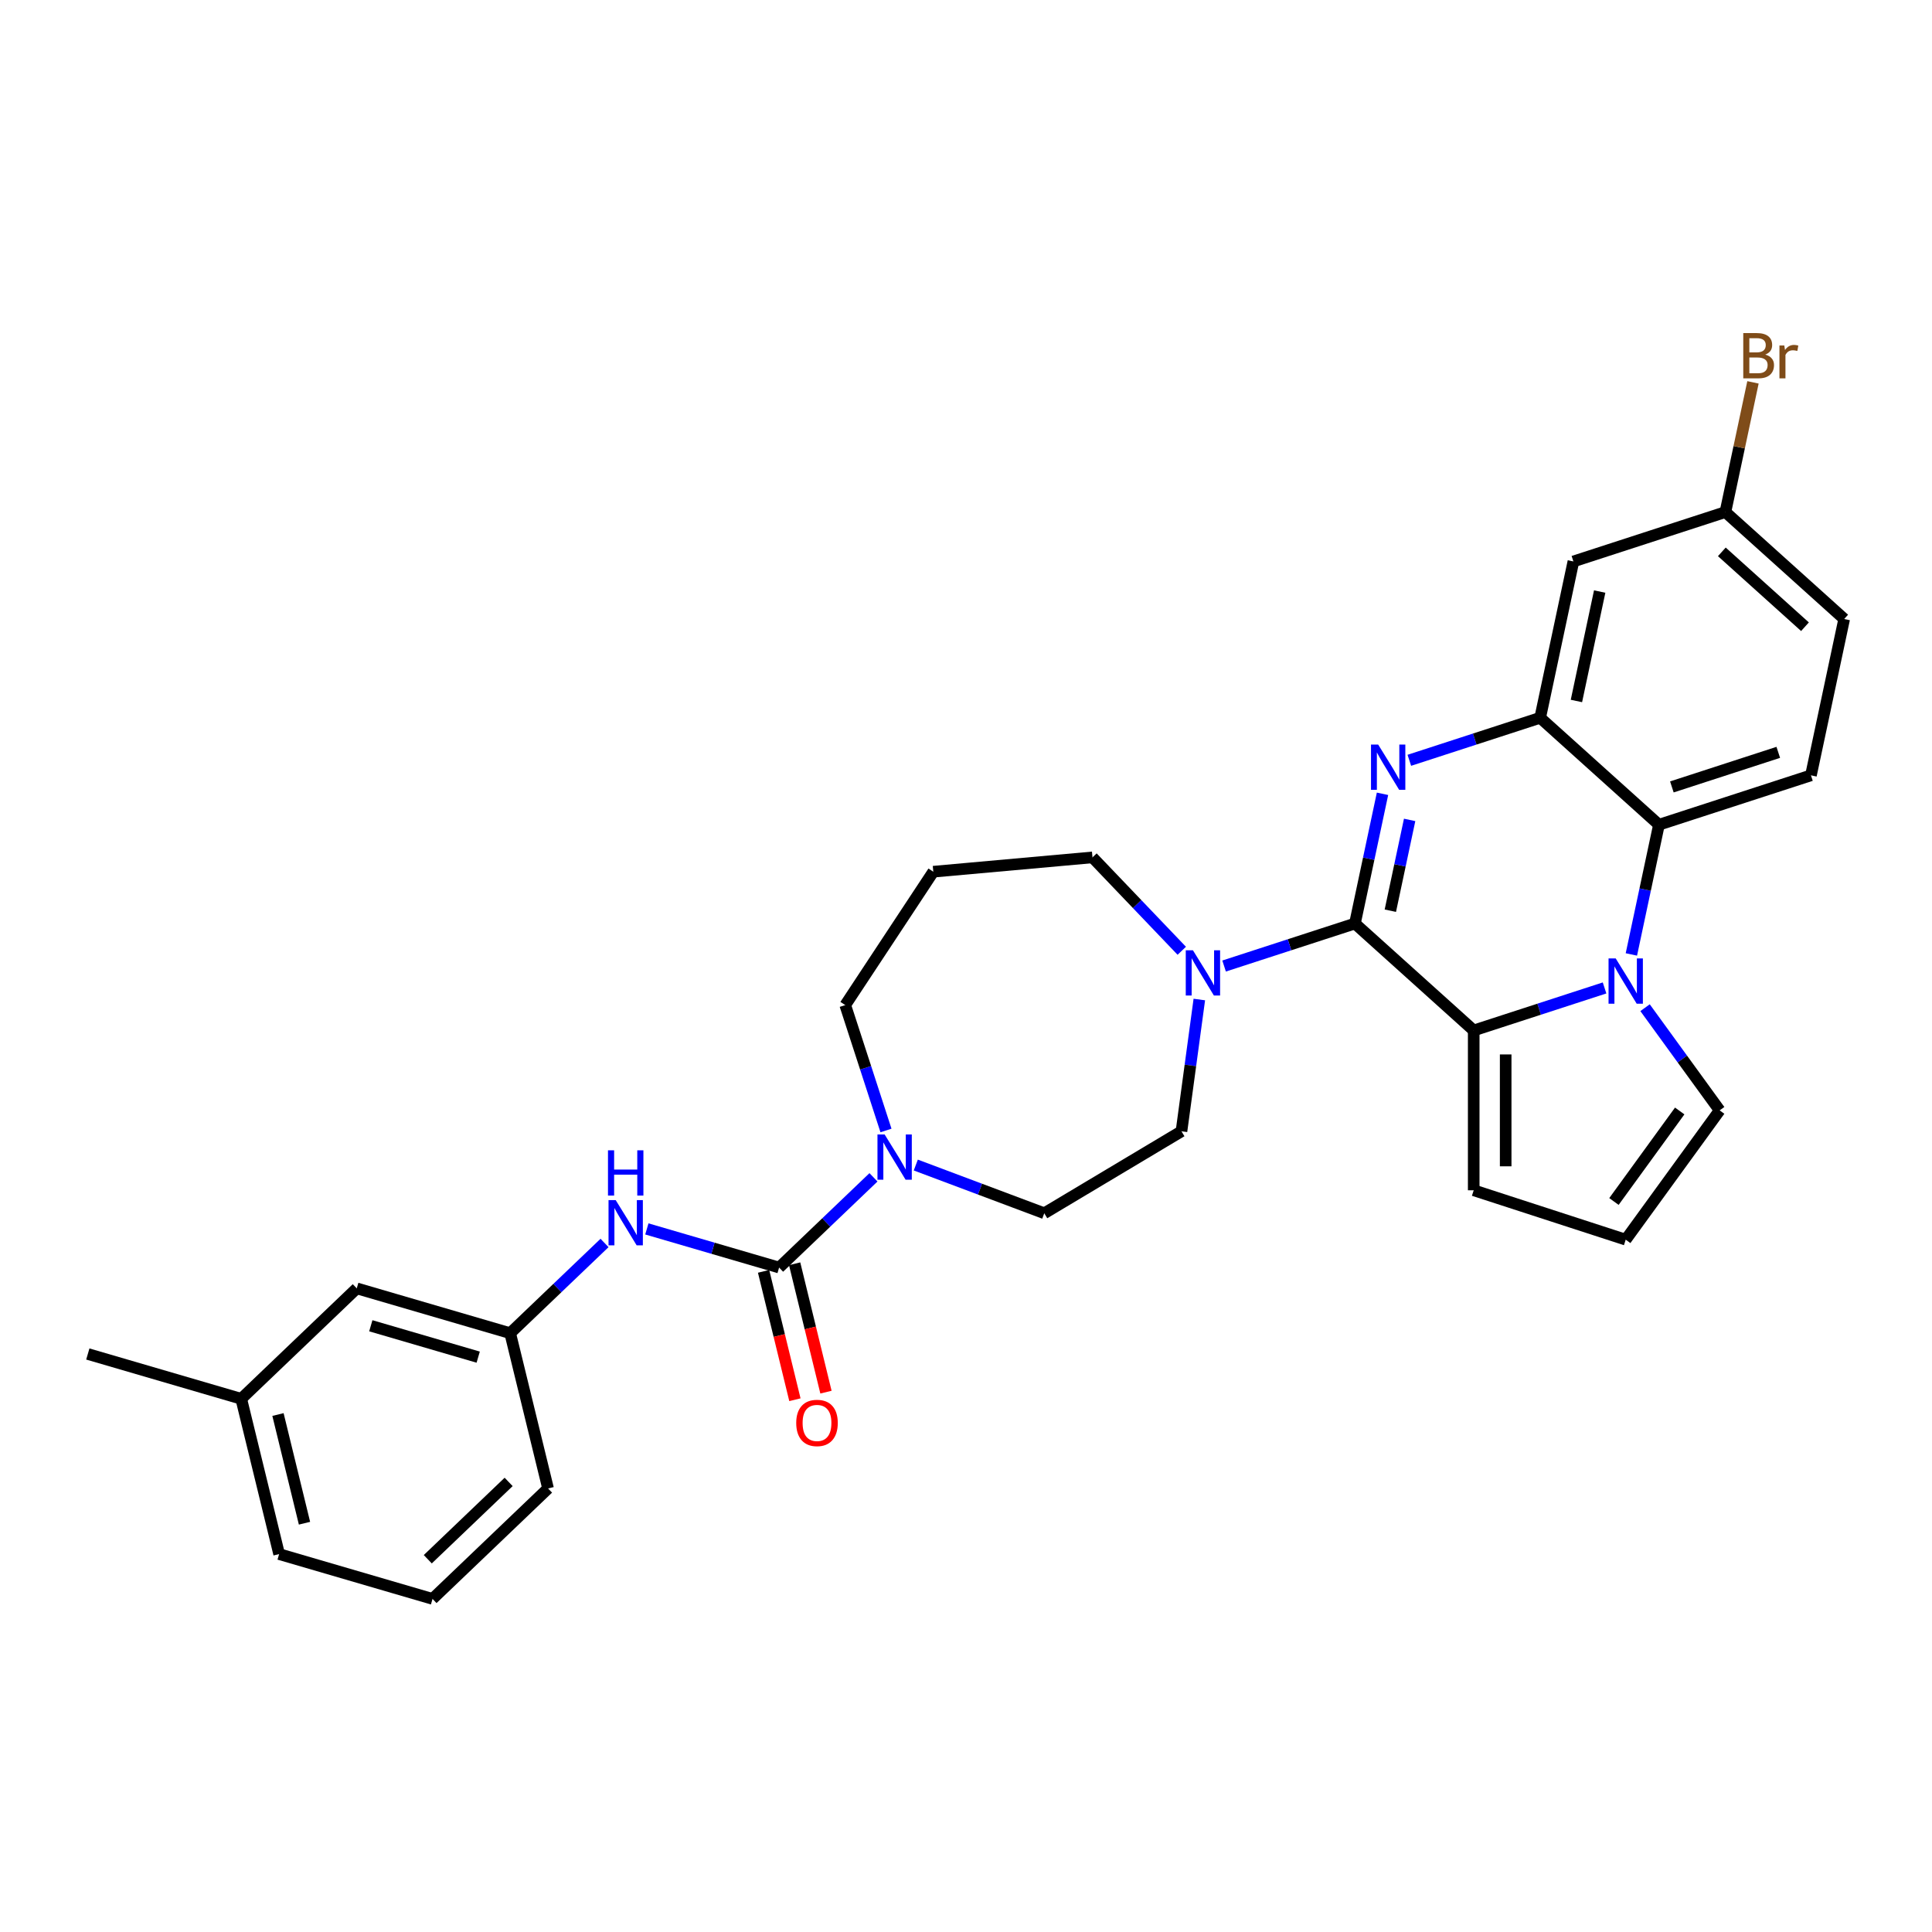 <?xml version='1.0' encoding='iso-8859-1'?>
<svg version='1.1' baseProfile='full'
              xmlns='http://www.w3.org/2000/svg'
                      xmlns:rdkit='http://www.rdkit.org/xml'
                      xmlns:xlink='http://www.w3.org/1999/xlink'
                  xml:space='preserve'
width='1000px' height='1000px' viewBox='0 0 1000 1000'>
<!-- END OF HEADER -->
<rect style='opacity:1.0;fill:#FFFFFF;stroke:none' width='1000' height='1000' x='0' y='0'> </rect>
<path class='bond-0' d='M 701.312,478.009 L 708.447,444.44' style='fill:none;fill-rule:evenodd;stroke:#000000;stroke-width:6px;stroke-linecap:butt;stroke-linejoin:miter;stroke-opacity:1' />
<path class='bond-0' d='M 708.447,444.44 L 715.582,410.872' style='fill:none;fill-rule:evenodd;stroke:#0000FF;stroke-width:6px;stroke-linecap:butt;stroke-linejoin:miter;stroke-opacity:1' />
<path class='bond-0' d='M 719.636,471.378 L 724.631,447.88' style='fill:none;fill-rule:evenodd;stroke:#000000;stroke-width:6px;stroke-linecap:butt;stroke-linejoin:miter;stroke-opacity:1' />
<path class='bond-0' d='M 724.631,447.88 L 729.625,424.382' style='fill:none;fill-rule:evenodd;stroke:#0000FF;stroke-width:6px;stroke-linecap:butt;stroke-linejoin:miter;stroke-opacity:1' />
<path class='bond-2' d='M 701.312,478.009 L 762.79,533.364' style='fill:none;fill-rule:evenodd;stroke:#000000;stroke-width:6px;stroke-linecap:butt;stroke-linejoin:miter;stroke-opacity:1' />
<path class='bond-6' d='M 701.312,478.009 L 667.449,489.011' style='fill:none;fill-rule:evenodd;stroke:#000000;stroke-width:6px;stroke-linecap:butt;stroke-linejoin:miter;stroke-opacity:1' />
<path class='bond-6' d='M 667.449,489.011 L 633.587,500.014' style='fill:none;fill-rule:evenodd;stroke:#0000FF;stroke-width:6px;stroke-linecap:butt;stroke-linejoin:miter;stroke-opacity:1' />
<path class='bond-3' d='M 729.465,393.531 L 763.327,382.528' style='fill:none;fill-rule:evenodd;stroke:#0000FF;stroke-width:6px;stroke-linecap:butt;stroke-linejoin:miter;stroke-opacity:1' />
<path class='bond-3' d='M 763.327,382.528 L 797.19,371.525' style='fill:none;fill-rule:evenodd;stroke:#000000;stroke-width:6px;stroke-linecap:butt;stroke-linejoin:miter;stroke-opacity:1' />
<path class='bond-1' d='M 830.515,511.358 L 796.652,522.361' style='fill:none;fill-rule:evenodd;stroke:#0000FF;stroke-width:6px;stroke-linecap:butt;stroke-linejoin:miter;stroke-opacity:1' />
<path class='bond-1' d='M 796.652,522.361 L 762.79,533.364' style='fill:none;fill-rule:evenodd;stroke:#000000;stroke-width:6px;stroke-linecap:butt;stroke-linejoin:miter;stroke-opacity:1' />
<path class='bond-5' d='M 844.397,494.017 L 851.532,460.449' style='fill:none;fill-rule:evenodd;stroke:#0000FF;stroke-width:6px;stroke-linecap:butt;stroke-linejoin:miter;stroke-opacity:1' />
<path class='bond-5' d='M 851.532,460.449 L 858.668,426.88' style='fill:none;fill-rule:evenodd;stroke:#000000;stroke-width:6px;stroke-linecap:butt;stroke-linejoin:miter;stroke-opacity:1' />
<path class='bond-10' d='M 851.481,521.582 L 870.787,548.154' style='fill:none;fill-rule:evenodd;stroke:#0000FF;stroke-width:6px;stroke-linecap:butt;stroke-linejoin:miter;stroke-opacity:1' />
<path class='bond-10' d='M 870.787,548.154 L 890.093,574.727' style='fill:none;fill-rule:evenodd;stroke:#000000;stroke-width:6px;stroke-linecap:butt;stroke-linejoin:miter;stroke-opacity:1' />
<path class='bond-11' d='M 762.79,533.364 L 762.79,616.09' style='fill:none;fill-rule:evenodd;stroke:#000000;stroke-width:6px;stroke-linecap:butt;stroke-linejoin:miter;stroke-opacity:1' />
<path class='bond-11' d='M 779.335,545.773 L 779.335,603.681' style='fill:none;fill-rule:evenodd;stroke:#000000;stroke-width:6px;stroke-linecap:butt;stroke-linejoin:miter;stroke-opacity:1' />
<path class='bond-9' d='M 797.19,371.525 L 814.389,290.606' style='fill:none;fill-rule:evenodd;stroke:#000000;stroke-width:6px;stroke-linecap:butt;stroke-linejoin:miter;stroke-opacity:1' />
<path class='bond-9' d='M 815.953,362.828 L 827.993,306.184' style='fill:none;fill-rule:evenodd;stroke:#000000;stroke-width:6px;stroke-linecap:butt;stroke-linejoin:miter;stroke-opacity:1' />
<path class='bond-31' d='M 797.19,371.525 L 858.668,426.88' style='fill:none;fill-rule:evenodd;stroke:#000000;stroke-width:6px;stroke-linecap:butt;stroke-linejoin:miter;stroke-opacity:1' />
<path class='bond-4' d='M 403.266,656.083 L 427.687,632.734' style='fill:none;fill-rule:evenodd;stroke:#000000;stroke-width:6px;stroke-linecap:butt;stroke-linejoin:miter;stroke-opacity:1' />
<path class='bond-4' d='M 427.687,632.734 L 452.108,609.385' style='fill:none;fill-rule:evenodd;stroke:#0000FF;stroke-width:6px;stroke-linecap:butt;stroke-linejoin:miter;stroke-opacity:1' />
<path class='bond-8' d='M 403.266,656.083 L 369.039,646.083' style='fill:none;fill-rule:evenodd;stroke:#000000;stroke-width:6px;stroke-linecap:butt;stroke-linejoin:miter;stroke-opacity:1' />
<path class='bond-8' d='M 369.039,646.083 L 334.812,636.084' style='fill:none;fill-rule:evenodd;stroke:#0000FF;stroke-width:6px;stroke-linecap:butt;stroke-linejoin:miter;stroke-opacity:1' />
<path class='bond-14' d='M 395.229,658.044 L 403.338,691.271' style='fill:none;fill-rule:evenodd;stroke:#000000;stroke-width:6px;stroke-linecap:butt;stroke-linejoin:miter;stroke-opacity:1' />
<path class='bond-14' d='M 403.338,691.271 L 411.446,724.498' style='fill:none;fill-rule:evenodd;stroke:#FF0000;stroke-width:6px;stroke-linecap:butt;stroke-linejoin:miter;stroke-opacity:1' />
<path class='bond-14' d='M 411.303,654.121 L 419.412,687.348' style='fill:none;fill-rule:evenodd;stroke:#000000;stroke-width:6px;stroke-linecap:butt;stroke-linejoin:miter;stroke-opacity:1' />
<path class='bond-14' d='M 419.412,687.348 L 427.52,720.575' style='fill:none;fill-rule:evenodd;stroke:#FF0000;stroke-width:6px;stroke-linecap:butt;stroke-linejoin:miter;stroke-opacity:1' />
<path class='bond-12' d='M 858.668,426.88 L 937.346,401.316' style='fill:none;fill-rule:evenodd;stroke:#000000;stroke-width:6px;stroke-linecap:butt;stroke-linejoin:miter;stroke-opacity:1' />
<path class='bond-12' d='M 865.357,407.31 L 920.431,389.416' style='fill:none;fill-rule:evenodd;stroke:#000000;stroke-width:6px;stroke-linecap:butt;stroke-linejoin:miter;stroke-opacity:1' />
<path class='bond-15' d='M 620.767,517.355 L 616.148,551.453' style='fill:none;fill-rule:evenodd;stroke:#0000FF;stroke-width:6px;stroke-linecap:butt;stroke-linejoin:miter;stroke-opacity:1' />
<path class='bond-15' d='M 616.148,551.453 L 611.529,585.551' style='fill:none;fill-rule:evenodd;stroke:#000000;stroke-width:6px;stroke-linecap:butt;stroke-linejoin:miter;stroke-opacity:1' />
<path class='bond-22' d='M 611.681,492.117 L 588.573,467.947' style='fill:none;fill-rule:evenodd;stroke:#0000FF;stroke-width:6px;stroke-linecap:butt;stroke-linejoin:miter;stroke-opacity:1' />
<path class='bond-22' d='M 588.573,467.947 L 565.464,443.778' style='fill:none;fill-rule:evenodd;stroke:#000000;stroke-width:6px;stroke-linecap:butt;stroke-linejoin:miter;stroke-opacity:1' />
<path class='bond-7' d='M 474.014,603.024 L 507.263,615.503' style='fill:none;fill-rule:evenodd;stroke:#0000FF;stroke-width:6px;stroke-linecap:butt;stroke-linejoin:miter;stroke-opacity:1' />
<path class='bond-7' d='M 507.263,615.503 L 540.512,627.981' style='fill:none;fill-rule:evenodd;stroke:#000000;stroke-width:6px;stroke-linecap:butt;stroke-linejoin:miter;stroke-opacity:1' />
<path class='bond-32' d='M 458.582,585.131 L 448.04,552.683' style='fill:none;fill-rule:evenodd;stroke:#0000FF;stroke-width:6px;stroke-linecap:butt;stroke-linejoin:miter;stroke-opacity:1' />
<path class='bond-32' d='M 448.04,552.683 L 437.497,520.235' style='fill:none;fill-rule:evenodd;stroke:#000000;stroke-width:6px;stroke-linecap:butt;stroke-linejoin:miter;stroke-opacity:1' />
<path class='bond-17' d='M 312.906,643.356 L 288.485,666.704' style='fill:none;fill-rule:evenodd;stroke:#0000FF;stroke-width:6px;stroke-linecap:butt;stroke-linejoin:miter;stroke-opacity:1' />
<path class='bond-17' d='M 288.485,666.704 L 264.064,690.053' style='fill:none;fill-rule:evenodd;stroke:#000000;stroke-width:6px;stroke-linecap:butt;stroke-linejoin:miter;stroke-opacity:1' />
<path class='bond-18' d='M 814.389,290.606 L 893.067,265.042' style='fill:none;fill-rule:evenodd;stroke:#000000;stroke-width:6px;stroke-linecap:butt;stroke-linejoin:miter;stroke-opacity:1' />
<path class='bond-30' d='M 890.093,574.727 L 841.468,641.654' style='fill:none;fill-rule:evenodd;stroke:#000000;stroke-width:6px;stroke-linecap:butt;stroke-linejoin:miter;stroke-opacity:1' />
<path class='bond-30' d='M 869.414,575.041 L 835.376,621.89' style='fill:none;fill-rule:evenodd;stroke:#000000;stroke-width:6px;stroke-linecap:butt;stroke-linejoin:miter;stroke-opacity:1' />
<path class='bond-13' d='M 762.79,616.09 L 841.468,641.654' style='fill:none;fill-rule:evenodd;stroke:#000000;stroke-width:6px;stroke-linecap:butt;stroke-linejoin:miter;stroke-opacity:1' />
<path class='bond-21' d='M 937.346,401.316 L 954.545,320.397' style='fill:none;fill-rule:evenodd;stroke:#000000;stroke-width:6px;stroke-linecap:butt;stroke-linejoin:miter;stroke-opacity:1' />
<path class='bond-16' d='M 611.529,585.551 L 540.512,627.981' style='fill:none;fill-rule:evenodd;stroke:#000000;stroke-width:6px;stroke-linecap:butt;stroke-linejoin:miter;stroke-opacity:1' />
<path class='bond-20' d='M 264.064,690.053 L 184.657,666.854' style='fill:none;fill-rule:evenodd;stroke:#000000;stroke-width:6px;stroke-linecap:butt;stroke-linejoin:miter;stroke-opacity:1' />
<path class='bond-20' d='M 247.513,702.455 L 191.928,686.216' style='fill:none;fill-rule:evenodd;stroke:#000000;stroke-width:6px;stroke-linecap:butt;stroke-linejoin:miter;stroke-opacity:1' />
<path class='bond-27' d='M 264.064,690.053 L 283.677,770.421' style='fill:none;fill-rule:evenodd;stroke:#000000;stroke-width:6px;stroke-linecap:butt;stroke-linejoin:miter;stroke-opacity:1' />
<path class='bond-24' d='M 893.067,265.042 L 900.203,231.474' style='fill:none;fill-rule:evenodd;stroke:#000000;stroke-width:6px;stroke-linecap:butt;stroke-linejoin:miter;stroke-opacity:1' />
<path class='bond-24' d='M 900.203,231.474 L 907.338,197.906' style='fill:none;fill-rule:evenodd;stroke:#7F4C19;stroke-width:6px;stroke-linecap:butt;stroke-linejoin:miter;stroke-opacity:1' />
<path class='bond-33' d='M 893.067,265.042 L 954.545,320.397' style='fill:none;fill-rule:evenodd;stroke:#000000;stroke-width:6px;stroke-linecap:butt;stroke-linejoin:miter;stroke-opacity:1' />
<path class='bond-33' d='M 891.218,285.641 L 934.253,324.39' style='fill:none;fill-rule:evenodd;stroke:#000000;stroke-width:6px;stroke-linecap:butt;stroke-linejoin:miter;stroke-opacity:1' />
<path class='bond-19' d='M 483.071,451.194 L 565.464,443.778' style='fill:none;fill-rule:evenodd;stroke:#000000;stroke-width:6px;stroke-linecap:butt;stroke-linejoin:miter;stroke-opacity:1' />
<path class='bond-23' d='M 483.071,451.194 L 437.497,520.235' style='fill:none;fill-rule:evenodd;stroke:#000000;stroke-width:6px;stroke-linecap:butt;stroke-linejoin:miter;stroke-opacity:1' />
<path class='bond-25' d='M 184.657,666.854 L 124.862,724.024' style='fill:none;fill-rule:evenodd;stroke:#000000;stroke-width:6px;stroke-linecap:butt;stroke-linejoin:miter;stroke-opacity:1' />
<path class='bond-29' d='M 124.862,724.024 L 45.455,700.825' style='fill:none;fill-rule:evenodd;stroke:#000000;stroke-width:6px;stroke-linecap:butt;stroke-linejoin:miter;stroke-opacity:1' />
<path class='bond-34' d='M 124.862,724.024 L 144.475,804.392' style='fill:none;fill-rule:evenodd;stroke:#000000;stroke-width:6px;stroke-linecap:butt;stroke-linejoin:miter;stroke-opacity:1' />
<path class='bond-34' d='M 143.878,732.156 L 157.607,788.414' style='fill:none;fill-rule:evenodd;stroke:#000000;stroke-width:6px;stroke-linecap:butt;stroke-linejoin:miter;stroke-opacity:1' />
<path class='bond-26' d='M 223.882,827.591 L 283.677,770.421' style='fill:none;fill-rule:evenodd;stroke:#000000;stroke-width:6px;stroke-linecap:butt;stroke-linejoin:miter;stroke-opacity:1' />
<path class='bond-26' d='M 221.418,807.057 L 263.274,767.038' style='fill:none;fill-rule:evenodd;stroke:#000000;stroke-width:6px;stroke-linecap:butt;stroke-linejoin:miter;stroke-opacity:1' />
<path class='bond-28' d='M 223.882,827.591 L 144.475,804.392' style='fill:none;fill-rule:evenodd;stroke:#000000;stroke-width:6px;stroke-linecap:butt;stroke-linejoin:miter;stroke-opacity:1' />
<path  class='atom-1' d='M 713.333 385.375
L 721.01 397.784
Q 721.771 399.009, 722.995 401.226
Q 724.22 403.443, 724.286 403.575
L 724.286 385.375
L 727.397 385.375
L 727.397 408.804
L 724.187 408.804
L 715.947 395.236
Q 714.988 393.648, 713.962 391.828
Q 712.969 390.008, 712.671 389.445
L 712.671 408.804
L 709.627 408.804
L 709.627 385.375
L 713.333 385.375
' fill='#0000FF'/>
<path  class='atom-2' d='M 836.289 496.085
L 843.966 508.494
Q 844.727 509.719, 845.952 511.936
Q 847.176 514.153, 847.242 514.285
L 847.242 496.085
L 850.353 496.085
L 850.353 519.514
L 847.143 519.514
L 838.903 505.946
Q 837.944 504.358, 836.918 502.538
Q 835.925 500.718, 835.627 500.156
L 835.627 519.514
L 832.583 519.514
L 832.583 496.085
L 836.289 496.085
' fill='#0000FF'/>
<path  class='atom-7' d='M 617.455 491.858
L 625.132 504.267
Q 625.893 505.492, 627.118 507.709
Q 628.342 509.926, 628.408 510.058
L 628.408 491.858
L 631.519 491.858
L 631.519 515.287
L 628.309 515.287
L 620.069 501.719
Q 619.11 500.131, 618.084 498.311
Q 617.091 496.491, 616.793 495.929
L 616.793 515.287
L 613.749 515.287
L 613.749 491.858
L 617.455 491.858
' fill='#0000FF'/>
<path  class='atom-8' d='M 457.882 587.199
L 465.559 599.608
Q 466.32 600.832, 467.544 603.049
Q 468.769 605.267, 468.835 605.399
L 468.835 587.199
L 471.945 587.199
L 471.945 610.627
L 468.736 610.627
L 460.496 597.06
Q 459.536 595.472, 458.511 593.652
Q 457.518 591.832, 457.22 591.269
L 457.22 610.627
L 454.176 610.627
L 454.176 587.199
L 457.882 587.199
' fill='#0000FF'/>
<path  class='atom-9' d='M 318.68 621.17
L 326.357 633.579
Q 327.118 634.803, 328.342 637.02
Q 329.567 639.237, 329.633 639.369
L 329.633 621.17
L 332.743 621.17
L 332.743 644.598
L 329.534 644.598
L 321.294 631.031
Q 320.334 629.442, 319.309 627.622
Q 318.316 625.802, 318.018 625.24
L 318.018 644.598
L 314.974 644.598
L 314.974 621.17
L 318.68 621.17
' fill='#0000FF'/>
<path  class='atom-9' d='M 314.692 595.398
L 317.869 595.398
L 317.869 605.359
L 329.848 605.359
L 329.848 595.398
L 333.025 595.398
L 333.025 618.827
L 329.848 618.827
L 329.848 608.006
L 317.869 608.006
L 317.869 618.827
L 314.692 618.827
L 314.692 595.398
' fill='#0000FF'/>
<path  class='atom-15' d='M 412.124 736.517
Q 412.124 730.892, 414.904 727.748
Q 417.684 724.604, 422.879 724.604
Q 428.074 724.604, 430.854 727.748
Q 433.633 730.892, 433.633 736.517
Q 433.633 742.209, 430.821 745.452
Q 428.008 748.661, 422.879 748.661
Q 417.717 748.661, 414.904 745.452
Q 412.124 742.242, 412.124 736.517
M 422.879 746.014
Q 426.453 746.014, 428.372 743.632
Q 430.324 741.216, 430.324 736.517
Q 430.324 731.917, 428.372 729.601
Q 426.453 727.252, 422.879 727.252
Q 419.305 727.252, 417.353 729.568
Q 415.434 731.884, 415.434 736.517
Q 415.434 741.249, 417.353 743.632
Q 419.305 746.014, 422.879 746.014
' fill='#FF0000'/>
<path  class='atom-25' d='M 913.692 183.528
Q 915.942 184.156, 917.067 185.546
Q 918.226 186.903, 918.226 188.921
Q 918.226 192.164, 916.141 194.017
Q 914.089 195.837, 910.185 195.837
L 902.309 195.837
L 902.309 172.409
L 909.225 172.409
Q 913.229 172.409, 915.247 174.031
Q 917.266 175.652, 917.266 178.63
Q 917.266 182.171, 913.692 183.528
M 905.453 175.056
L 905.453 182.403
L 909.225 182.403
Q 911.541 182.403, 912.733 181.476
Q 913.957 180.516, 913.957 178.63
Q 913.957 175.056, 909.225 175.056
L 905.453 175.056
M 910.185 193.19
Q 912.468 193.19, 913.692 192.098
Q 914.917 191.006, 914.917 188.921
Q 914.917 187.002, 913.56 186.043
Q 912.236 185.05, 909.688 185.05
L 905.453 185.05
L 905.453 193.19
L 910.185 193.19
' fill='#7F4C19'/>
<path  class='atom-25' d='M 923.553 178.829
L 923.917 181.178
Q 925.704 178.531, 928.616 178.531
Q 929.543 178.531, 930.8 178.862
L 930.304 181.641
Q 928.881 181.311, 928.087 181.311
Q 926.697 181.311, 925.77 181.873
Q 924.877 182.403, 924.149 183.693
L 924.149 195.837
L 921.038 195.837
L 921.038 178.829
L 923.553 178.829
' fill='#7F4C19'/>
</svg>
